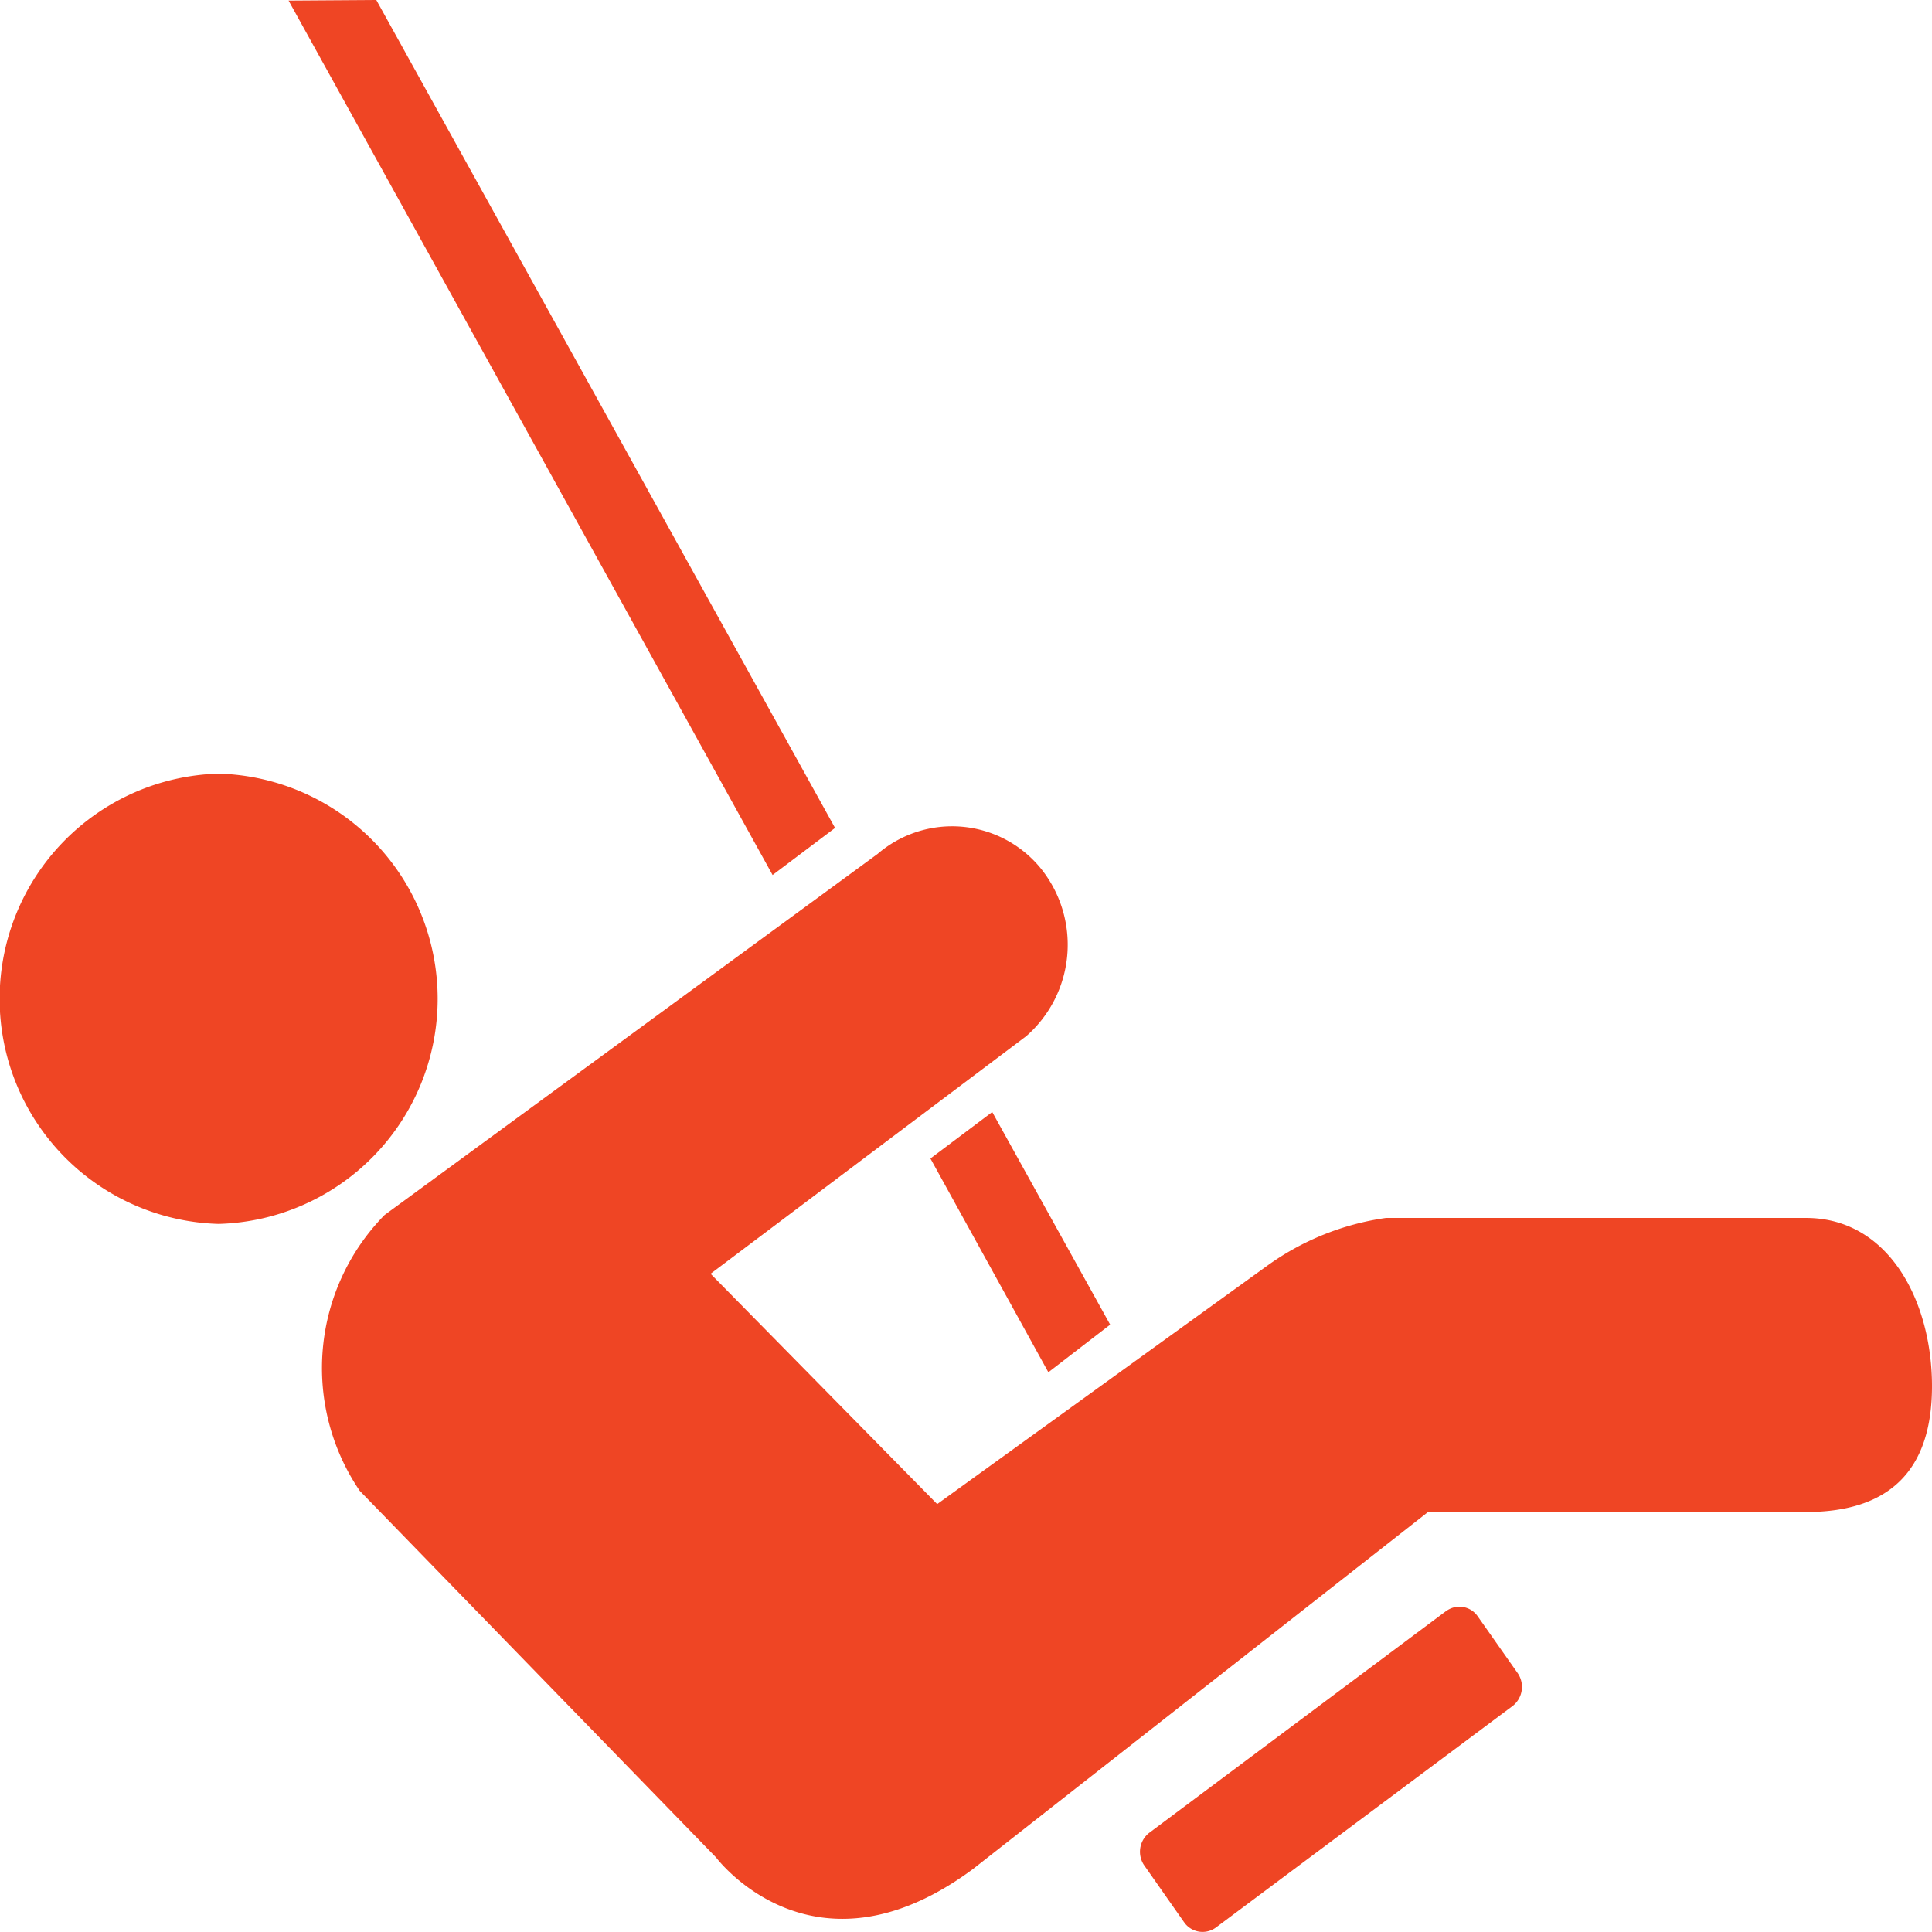 <svg xmlns="http://www.w3.org/2000/svg" width="56.27" height="56.269" viewBox="0 0 56.27 56.269">
  <path id="Icon_map-playground" data-name="Icon map-playground" d="M7.808,37.087a6.56,6.56,0,0,0,0-13.115,6.56,6.56,0,0,0,0,13.115ZM43.564,48.36a.648.648,0,0,1,.906.143l1.18,1.678a.707.707,0,0,1-.142.937l-8.661,6.467a.656.656,0,0,1-.909-.144l-1.177-1.678a.7.7,0,0,1,.142-.935l8.659-6.469Zm-9.79-8.339-3.435-6.193-1.8,1.354,3.435,6.226ZM25.761,25.554,12.4,1.44l-2.555.017L23.942,26.925ZM38.337,38.313a7.759,7.759,0,0,1,3.47-1.4H54.04c2.415,0,3.67,2.429,3.67,4.9s-1.255,3.665-3.67,3.665H43.031l-13.255,10.4c-4.658,3.448-7.481-.34-7.481-.34L11.917,44.86a6.362,6.362,0,0,1,.723-8.032L27,26.311a3.331,3.331,0,0,1,4.752.42,3.541,3.541,0,0,1-.423,4.888l-9.193,6.92,6.6,6.708Z" transform="translate(-1.44 -1.44)" fill="#ef4524"/>
</svg>
